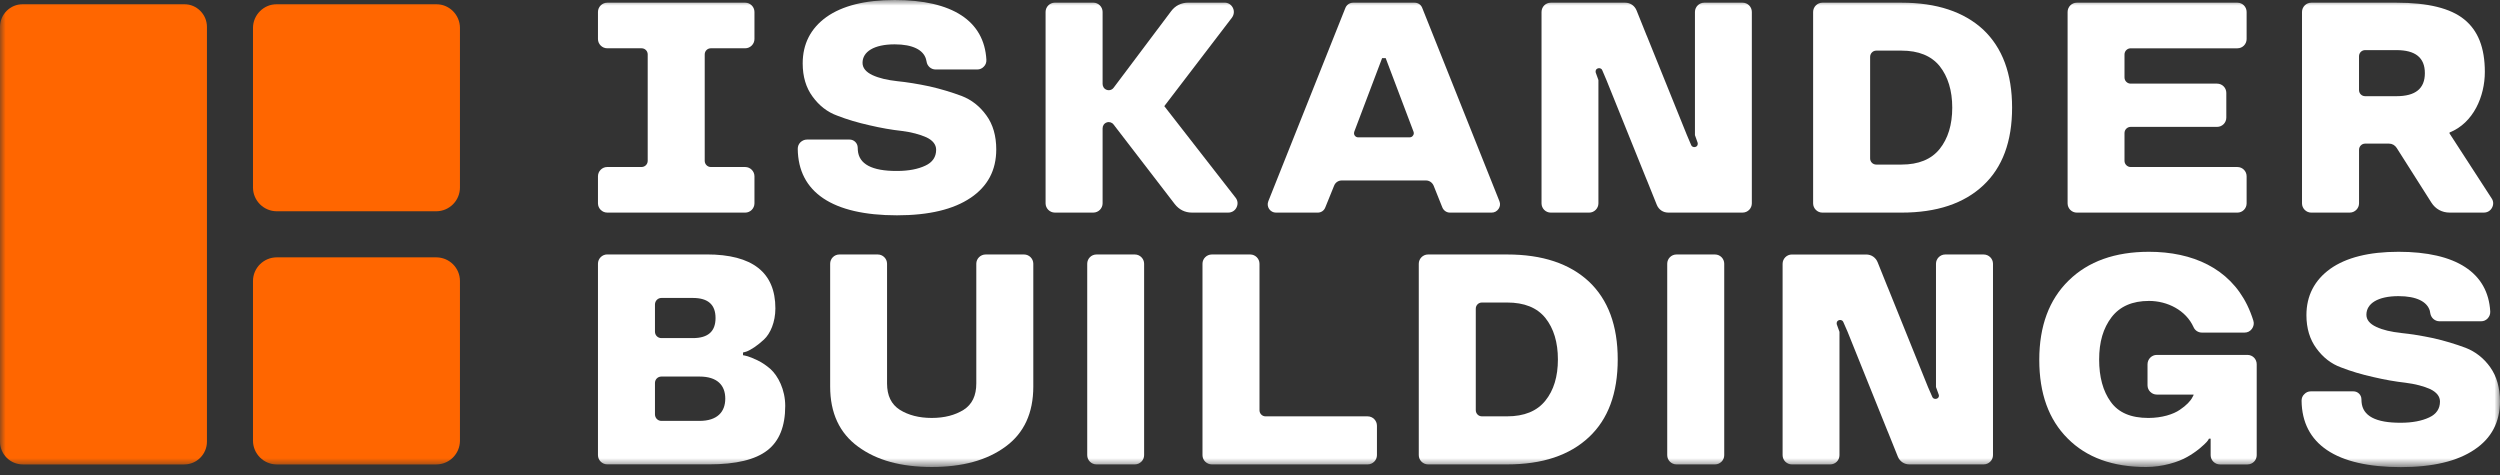 <?xml version="1.0" encoding="UTF-8"?> <svg xmlns="http://www.w3.org/2000/svg" width="221" height="42" viewBox="0 0 221 42" fill="none"><rect x="0" y="0" width="221" height="42" fill="#333333" stroke="none"/><g clip-path="url(#clip0_6741_58)"><mask id="mask0_6741_58" style="mask-type:luminance" maskUnits="userSpaceOnUse" x="0" y="0" width="221" height="42"><path d="M221 0H0V41.295H221V0Z" fill="white"></path></mask><g mask="url(#mask0_6741_58)"><path fill-rule="evenodd" clip-rule="evenodd" d="M38.559 22.75H24.466C23.311 22.75 22.364 23.687 22.364 24.841V38.954C22.364 40.11 23.311 41.057 24.466 41.057H38.559C39.724 41.057 40.66 40.11 40.66 38.954V24.841C40.66 23.687 39.724 22.75 38.559 22.75Z" fill="#FF6600"></path><path fill-rule="evenodd" clip-rule="evenodd" d="M38.559 0.371H24.466C23.311 0.371 22.364 1.318 22.364 2.472V16.575C22.364 17.729 23.311 18.676 24.466 18.676H38.559C39.724 18.676 40.66 17.729 40.66 16.575V2.472C40.66 1.318 39.724 0.371 38.559 0.371Z" fill="#FF6600"></path><path fill-rule="evenodd" clip-rule="evenodd" d="M16.292 0.371H2.013C0.902 0.371 0 1.274 0 2.375V39.04C0 40.151 0.902 41.056 2.013 41.056H16.292C17.391 41.056 18.294 40.151 18.294 39.04V2.375C18.294 1.274 17.391 0.371 16.292 0.371Z" fill="#FF6600"></path><path d="M154.045 0.238H150.65C150.204 0.238 149.833 0.609 149.833 1.056V11.946L150.072 12.621C150.082 12.644 150.082 12.698 150.082 12.719C150.082 13.056 149.592 13.1 149.495 12.816L149.124 11.944L145.565 3.134V3.145L144.673 0.924C144.499 0.5 144.118 0.238 143.661 0.238H137.088C136.63 0.238 136.271 0.609 136.271 1.056V17.978C136.271 18.424 136.63 18.795 137.088 18.795H140.483C140.929 18.795 141.3 18.424 141.3 17.978V7.077L141.061 6.412C141.051 6.39 141.051 6.335 141.051 6.314C141.051 5.978 141.541 5.933 141.638 6.205L142.009 7.077L145.568 15.897V15.887L146.46 18.108C146.634 18.532 147.015 18.793 147.472 18.793H154.045C154.503 18.793 154.862 18.422 154.862 17.976V1.056C154.862 0.609 154.503 0.238 154.045 0.238Z" fill="white"></path><path d="M53.677 18.795H65.877C66.323 18.795 66.694 18.424 66.694 17.978V15.582C66.694 15.136 66.323 14.765 65.877 14.765H62.84C62.536 14.765 62.297 14.514 62.297 14.222V4.812C62.297 4.507 62.536 4.268 62.84 4.268H65.877C66.323 4.268 66.694 3.897 66.694 3.451V1.056C66.694 0.609 66.323 0.238 65.877 0.238H53.677C53.231 0.238 52.86 0.609 52.86 1.056V3.451C52.86 3.897 53.231 4.268 53.677 4.268H56.713C57.017 4.268 57.257 4.507 57.257 4.812V14.22C57.257 14.514 57.017 14.764 56.713 14.764H53.677C53.231 14.764 52.86 15.134 52.86 15.581V17.976C52.86 18.422 53.231 18.793 53.677 18.793V18.795Z" fill="white"></path><path d="M109.312 18.334C109.454 18.041 109.422 17.724 109.225 17.475L102.924 9.383L108.909 1.553C109.094 1.291 109.126 0.975 108.986 0.693C108.844 0.409 108.573 0.234 108.256 0.234H105.046C104.426 0.234 103.893 0.496 103.522 0.997L98.451 7.748C98.309 7.945 98.069 8.02 97.841 7.945C97.612 7.868 97.47 7.661 97.47 7.422V1.053C97.47 0.607 97.099 0.236 96.653 0.236H93.246C92.8 0.236 92.429 0.607 92.429 1.053V17.976C92.429 18.422 92.8 18.793 93.246 18.793H96.653C97.099 18.793 97.47 18.422 97.47 17.976V11.344C97.47 11.104 97.612 10.898 97.841 10.821C98.058 10.744 98.298 10.821 98.439 11.005L103.848 18.041C104.229 18.531 104.752 18.793 105.36 18.793H108.581C108.897 18.793 109.18 18.618 109.312 18.334Z" fill="white"></path><path d="M85.805 17.488C87.317 16.464 88.069 15.048 88.069 13.209C88.069 12.022 87.785 11.008 87.197 10.203C86.61 9.386 85.88 8.82 85.01 8.483C84.129 8.157 83.172 7.863 82.159 7.634C81.135 7.417 80.178 7.263 79.307 7.175C78.436 7.078 77.718 6.914 77.13 6.642C76.552 6.37 76.248 6.011 76.248 5.553C76.248 4.573 77.26 3.92 79.088 3.92C80.699 3.92 81.614 4.421 81.853 5.206C81.875 5.283 81.895 5.358 81.907 5.435C81.962 5.838 82.299 6.143 82.712 6.143H86.381C86.62 6.143 86.816 6.056 86.979 5.881C87.143 5.707 87.208 5.51 87.196 5.271C86.999 1.852 84.192 0 79.088 0C76.465 0 74.463 0.511 73.058 1.503C71.654 2.515 70.958 3.888 70.958 5.608C70.958 6.774 71.252 7.753 71.83 8.536C72.407 9.331 73.135 9.909 74.017 10.224C74.876 10.561 75.835 10.844 76.857 11.073C77.88 11.313 78.827 11.477 79.708 11.574C80.58 11.684 81.308 11.879 81.895 12.14C82.473 12.412 82.755 12.793 82.755 13.24C82.755 13.87 82.439 14.351 81.796 14.645C81.154 14.949 80.317 15.113 79.293 15.113C77.074 15.124 75.919 14.503 75.832 13.274C75.821 13.197 75.821 13.122 75.821 13.034C75.811 12.653 75.495 12.337 75.104 12.337H71.338C71.121 12.337 70.924 12.424 70.76 12.576C70.596 12.74 70.521 12.935 70.521 13.164C70.564 16.987 73.579 19.034 79.293 19.034C82.123 19.034 84.289 18.511 85.801 17.488H85.805Z" fill="white"></path><path d="M168.095 0.238H161.097C160.651 0.238 160.28 0.609 160.28 1.056V17.978C160.28 18.424 160.651 18.795 161.097 18.795H168.095C171.208 18.795 173.612 17.99 175.321 16.388C177.019 14.798 177.869 12.51 177.869 9.517C177.869 6.523 177.019 4.235 175.321 2.623C173.612 1.044 171.207 0.238 168.095 0.238ZM171.468 13.165C170.728 14.09 169.595 14.548 168.093 14.548H165.862C165.558 14.548 165.319 14.309 165.319 14.005V5.03C165.319 4.726 165.558 4.475 165.862 4.475H168.093C169.595 4.475 170.726 4.933 171.468 5.848C172.198 6.773 172.579 8.004 172.579 9.518C172.579 11.033 172.198 12.252 171.468 13.167V13.165Z" fill="white"></path><path d="M183.593 18.795H197.785C198.243 18.795 198.601 18.424 198.601 17.978V15.582C198.601 15.136 198.243 14.765 197.785 14.765H188.349C188.056 14.765 187.806 14.514 187.806 14.222V11.76C187.806 11.455 188.056 11.216 188.349 11.216H195.989C196.447 11.216 196.806 10.845 196.806 10.399V8.21C196.806 7.764 196.447 7.393 195.989 7.393H188.349C188.056 7.393 187.806 7.154 187.806 6.85V4.813C187.806 4.509 188.056 4.27 188.349 4.27H197.785C198.243 4.27 198.601 3.899 198.601 3.452V1.056C198.601 0.609 198.243 0.238 197.785 0.238H183.593C183.135 0.238 182.776 0.609 182.776 1.056V17.978C182.776 18.424 183.135 18.795 183.593 18.795Z" fill="white"></path><path d="M204.315 18.793H207.722C208.168 18.793 208.539 18.422 208.539 17.976V13.239C208.539 12.944 208.778 12.695 209.082 12.695H211.182C211.466 12.695 211.715 12.837 211.867 13.076L214.936 17.911C215.295 18.477 215.872 18.793 216.547 18.793H219.573C219.889 18.793 220.151 18.629 220.291 18.369C220.443 18.097 220.433 17.781 220.258 17.532L216.537 11.792V11.715C218.659 10.866 219.66 8.513 219.66 6.357C219.66 4.201 219.05 2.698 217.842 1.719C216.624 0.727 214.632 0.238 211.845 0.238H204.313C203.867 0.238 203.497 0.609 203.497 1.056V17.978C203.497 18.424 203.867 18.795 204.313 18.795L204.315 18.793ZM208.537 4.974C208.537 4.67 208.776 4.43 209.08 4.43H211.845C213.521 4.43 214.358 5.095 214.358 6.467C214.358 7.838 213.521 8.503 211.845 8.503H209.08C208.776 8.503 208.537 8.263 208.537 7.959V4.976V4.974Z" fill="white"></path><path d="M175.353 22.496H171.958C171.512 22.496 171.141 22.867 171.141 23.313V34.214L171.381 34.879C171.391 34.901 171.403 34.956 171.403 34.977C171.403 35.313 170.912 35.358 170.815 35.086L170.434 34.214L166.875 25.394V25.404L165.983 23.183C165.809 22.759 165.428 22.498 164.971 22.498H158.398C157.952 22.498 157.582 22.869 157.582 23.315V40.237C157.582 40.683 157.952 41.054 158.398 41.054H161.793C162.251 41.054 162.61 40.683 162.61 40.237V29.336L162.371 28.671C162.361 28.649 162.361 28.594 162.361 28.574C162.361 28.237 162.851 28.193 162.948 28.465L163.329 29.336L166.877 38.157V38.146L167.769 40.367C167.943 40.791 168.334 41.053 168.78 41.053H175.353C175.811 41.053 176.18 40.682 176.18 40.236V23.313C176.18 22.867 175.809 22.496 175.353 22.496Z" fill="white"></path><path d="M68.108 32.622C67.772 32.328 67.401 32.066 66.977 31.859C66.14 31.456 65.889 31.446 65.682 31.401V31.162L65.966 31.085C66.369 30.943 66.957 30.552 67.532 30.018C68.098 29.495 68.544 28.473 68.544 27.262C68.544 24.082 66.519 22.492 62.471 22.492H53.677C53.231 22.492 52.86 22.863 52.86 23.309V40.232C52.86 40.678 53.231 41.049 53.677 41.049H62.699C65.06 41.049 66.769 40.635 67.825 39.818C68.891 39.001 69.414 37.684 69.414 35.887C69.414 34.439 68.783 33.231 68.108 32.62V32.622ZM57.899 26.917C57.899 26.601 58.15 26.339 58.465 26.339H61.251C62.589 26.339 63.254 26.927 63.254 28.113C63.254 29.3 62.589 29.888 61.251 29.888H58.465C58.148 29.888 57.899 29.637 57.899 29.322V26.915V26.917ZM61.839 37.207H58.465C58.148 37.207 57.899 36.946 57.899 36.629V33.853C57.899 33.537 58.15 33.287 58.465 33.287H61.839C63.396 33.287 64.114 34.05 64.114 35.236C64.114 36.422 63.396 37.207 61.839 37.207Z" fill="white"></path><path d="M90.527 22.496H87.132C86.674 22.496 86.305 22.867 86.305 23.313V33.898C86.305 34.977 85.934 35.749 85.184 36.228C84.433 36.697 83.498 36.946 82.365 36.946C81.232 36.946 80.298 36.695 79.546 36.228C78.794 35.749 78.415 34.975 78.415 33.898V23.313C78.415 22.867 78.044 22.496 77.598 22.496H74.203C73.745 22.496 73.386 22.867 73.386 23.313V34.171C73.386 36.512 74.213 38.288 75.857 39.485C77.501 40.694 79.665 41.282 82.365 41.282C85.065 41.282 87.242 40.694 88.884 39.485C90.527 38.286 91.344 36.512 91.344 34.171V23.313C91.344 22.867 90.973 22.496 90.527 22.496Z" fill="white"></path><path d="M120.904 36.806H111.882C111.578 36.806 111.339 36.567 111.339 36.262V23.313C111.339 22.867 110.968 22.496 110.522 22.496H107.127C106.669 22.496 106.3 22.867 106.3 23.313V40.236C106.3 40.682 106.671 41.053 107.127 41.053H120.905C121.351 41.053 121.722 40.682 121.722 40.236V37.633C121.722 37.175 121.35 36.806 120.904 36.806Z" fill="white"></path><path d="M198.678 31.374H190.658C190.212 31.374 189.841 31.745 189.841 32.201V34.063C189.841 34.509 190.212 34.88 190.658 34.88H193.913V34.923L193.803 35.13C193.661 35.424 193.27 35.848 192.693 36.229C192.127 36.621 191.114 36.947 189.918 36.947C188.373 36.947 187.273 36.479 186.588 35.521C185.902 34.574 185.564 33.321 185.564 31.776C185.564 30.23 185.923 29.009 186.663 28.04C187.403 27.081 188.501 26.602 189.971 26.602C191.592 26.602 193.236 27.419 193.911 28.922C194.041 29.216 194.324 29.401 194.651 29.401H198.417C198.678 29.401 198.907 29.291 199.069 29.074C199.221 28.857 199.276 28.606 199.199 28.356C199.047 27.866 198.863 27.397 198.644 26.951C197.055 23.728 193.844 22.258 189.969 22.258C186.965 22.258 184.592 23.108 182.873 24.795C181.142 26.482 180.272 28.825 180.272 31.808C180.272 34.791 181.11 37.089 182.776 38.756C184.452 40.444 186.758 41.283 189.708 41.283C191.187 41.283 192.582 40.837 193.354 40.391C193.745 40.173 194.106 39.922 194.442 39.65C195.117 39.084 195.204 38.92 195.269 38.778H195.421V40.238C195.421 40.684 195.792 41.056 196.238 41.056H198.676C199.134 41.056 199.493 40.684 199.493 40.238V32.201C199.493 31.743 199.134 31.374 198.676 31.374H198.678Z" fill="white"></path><path d="M151.605 22.496H148.2C147.748 22.496 147.383 22.862 147.383 23.313V40.236C147.383 40.687 147.748 41.053 148.2 41.053H151.605C152.056 41.053 152.422 40.687 152.422 40.236V23.313C152.422 22.862 152.056 22.496 151.605 22.496Z" fill="white"></path><path d="M220.139 32.463C219.551 31.646 218.821 31.08 217.951 30.743C217.07 30.416 216.113 30.122 215.1 29.893C214.066 29.676 213.107 29.522 212.248 29.435C211.377 29.337 210.649 29.173 210.071 28.901C209.483 28.63 209.19 28.271 209.19 27.823C209.19 26.831 210.201 26.178 212.029 26.178C213.641 26.178 214.555 26.679 214.794 27.464C214.816 27.541 214.826 27.616 214.837 27.693C214.902 28.096 215.24 28.401 215.653 28.401H219.322C219.561 28.401 219.758 28.313 219.92 28.139C220.072 27.965 220.149 27.768 220.137 27.529C219.94 24.109 217.123 22.258 212.029 22.258C209.407 22.258 207.404 22.769 205.999 23.761C204.595 24.773 203.888 26.146 203.888 27.866C203.888 29.032 204.192 30.011 204.769 30.794C205.347 31.589 206.075 32.167 206.956 32.482C207.816 32.818 208.774 33.102 209.796 33.331C210.82 33.571 211.766 33.735 212.636 33.832C213.507 33.942 214.247 34.136 214.835 34.398C215.412 34.682 215.694 35.051 215.694 35.497C215.694 36.128 215.378 36.609 214.736 36.903C214.093 37.207 213.244 37.371 212.233 37.371C210.013 37.382 208.858 36.773 208.761 35.532C208.761 35.455 208.761 35.379 208.75 35.292C208.75 34.911 208.434 34.595 208.043 34.595H204.277C204.048 34.595 203.853 34.682 203.7 34.846C203.536 34.998 203.46 35.195 203.46 35.424C203.503 39.247 206.507 41.293 212.233 41.293C215.062 41.293 217.229 40.77 218.741 39.748C220.253 38.736 220.995 37.308 220.995 35.479C220.995 34.28 220.711 33.268 220.135 32.463H220.139Z" fill="white"></path><path d="M140.461 24.891C138.752 23.301 136.347 22.496 133.235 22.496H126.237C125.791 22.496 125.42 22.867 125.42 23.313V40.236C125.42 40.682 125.791 41.053 126.237 41.053H133.235C136.348 41.053 138.752 40.248 140.461 38.645C142.16 37.056 143.007 34.768 143.007 31.774C143.007 28.781 142.158 26.493 140.461 24.891ZM136.608 35.421C135.868 36.346 134.735 36.804 133.234 36.804H131.002C130.698 36.804 130.459 36.565 130.459 36.261V27.287C130.459 26.982 130.698 26.743 131.002 26.743H133.234C134.735 26.743 135.867 27.189 136.608 28.104C137.348 29.029 137.719 30.26 137.719 31.774C137.719 33.289 137.348 34.508 136.608 35.423V35.421Z" fill="white"></path><path d="M100.323 22.496H96.928C96.47 22.496 96.111 22.867 96.111 23.313V40.236C96.111 40.682 96.47 41.053 96.928 41.053H100.323C100.769 41.053 101.14 40.682 101.14 40.236V23.313C101.14 22.867 100.769 22.496 100.323 22.496Z" fill="white"></path><path d="M112.796 18.795H116.485C116.79 18.795 117.051 18.62 117.16 18.326L117.933 16.42C118.042 16.136 118.303 15.952 118.618 15.952H126.05C126.355 15.952 126.616 16.136 126.736 16.42L127.498 18.326C127.617 18.62 127.879 18.795 128.183 18.795H131.862C132.113 18.795 132.33 18.675 132.472 18.468C132.613 18.262 132.646 18.022 132.548 17.783L125.724 0.696C125.615 0.413 125.353 0.238 125.049 0.238H119.619C119.315 0.238 119.054 0.413 118.934 0.696L112.122 17.783C112.024 18.022 112.057 18.262 112.186 18.468C112.328 18.675 112.545 18.795 112.796 18.795ZM119.718 11.64L122.179 5.138H122.495L124.955 11.64C124.998 11.76 124.988 11.879 124.913 11.977C124.848 12.086 124.738 12.141 124.608 12.141H120.058C119.939 12.141 119.829 12.086 119.754 11.977C119.689 11.879 119.677 11.76 119.722 11.64H119.718Z" fill="white"></path></g></g><defs><clipPath id="clip0_6741_58"><rect width="221" height="42" fill="white"></rect></clipPath></defs></svg> 